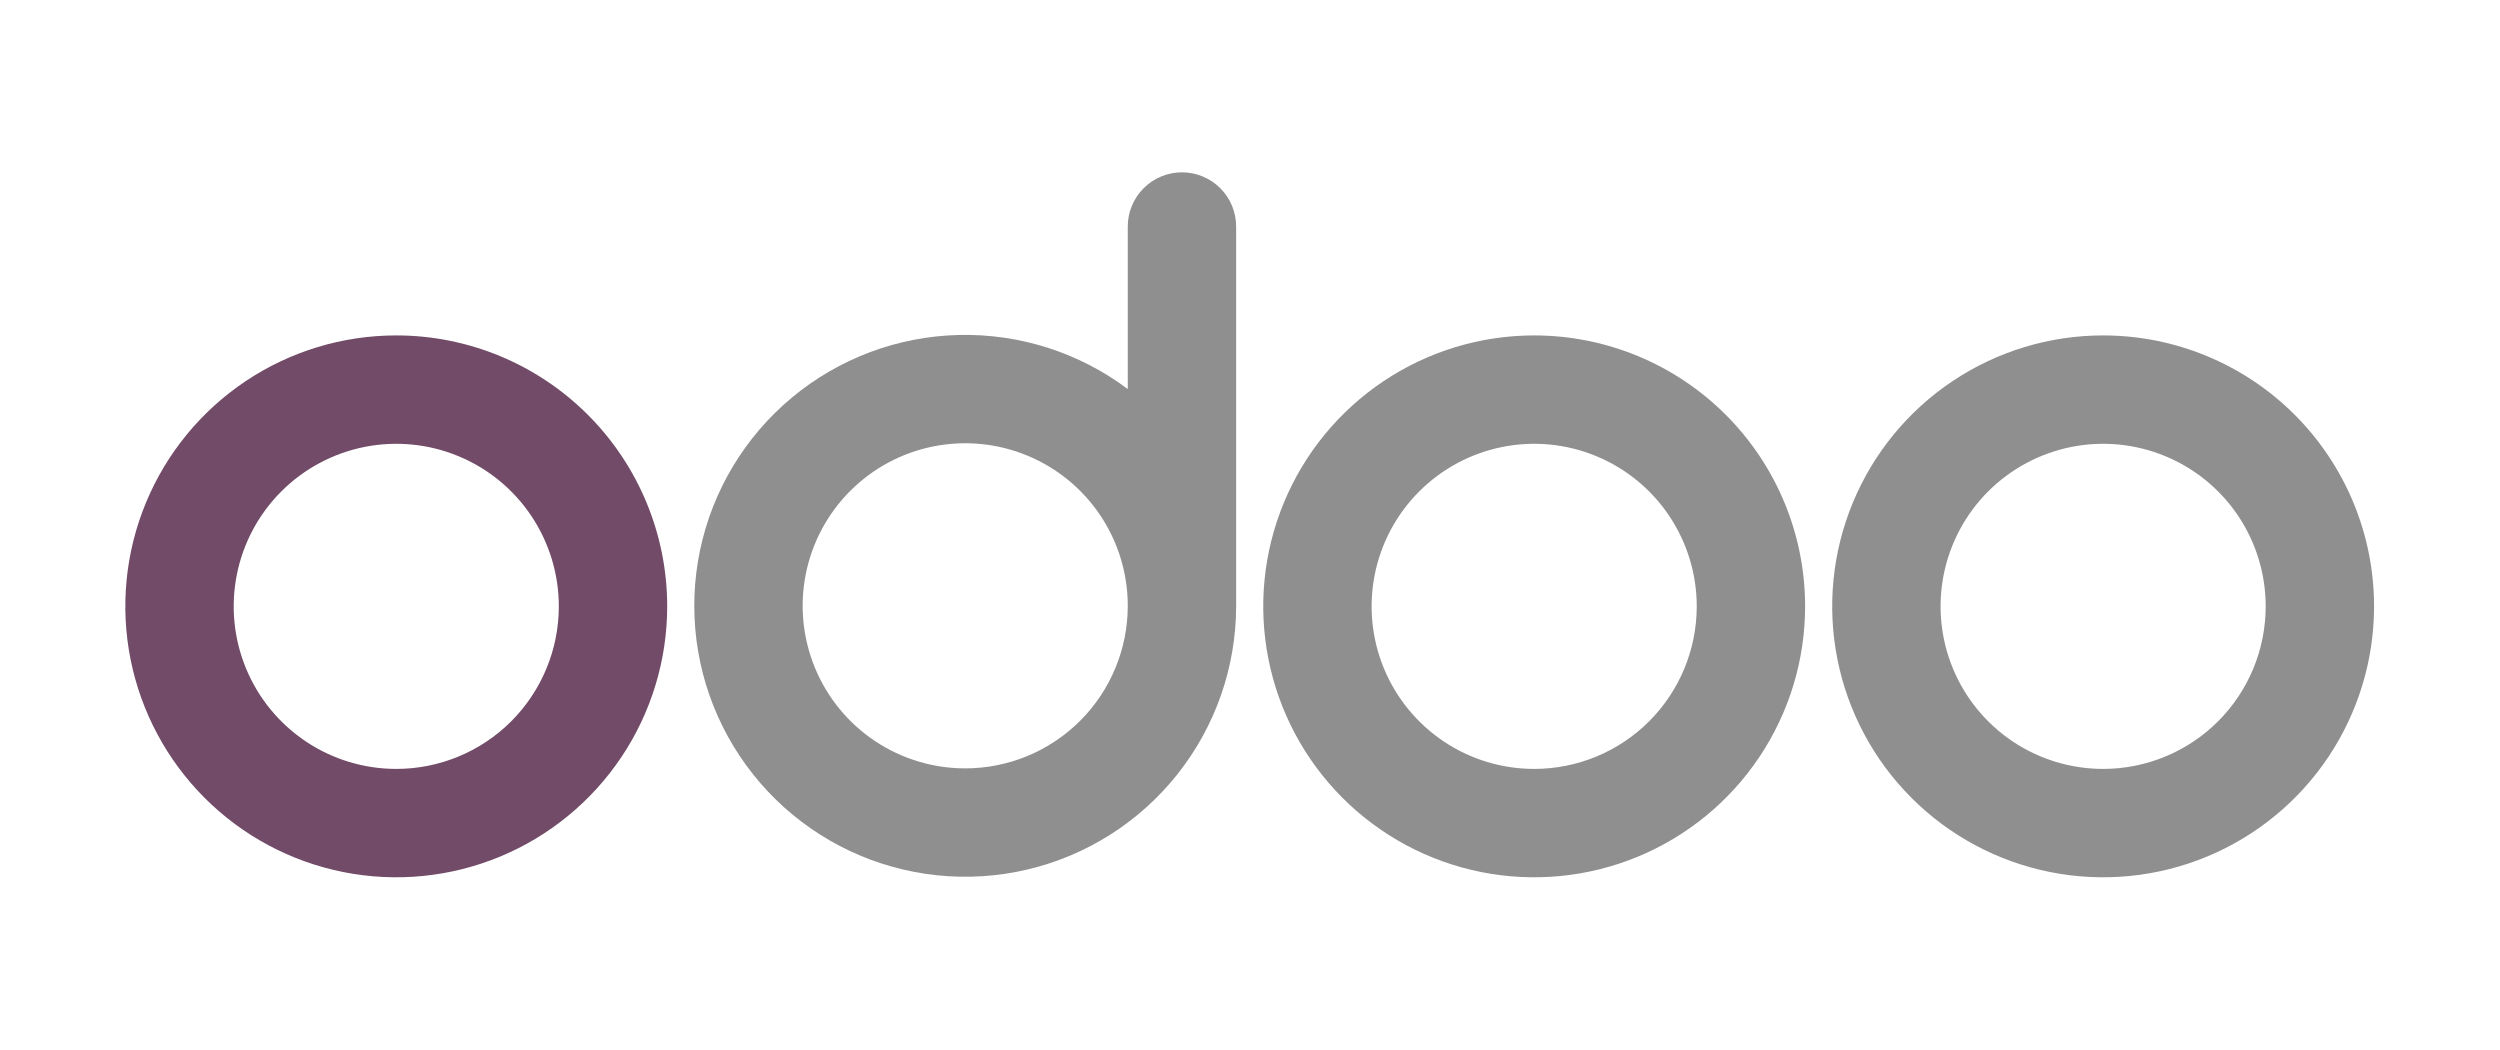 <svg width="131" height="55" viewBox="0 0 131 55" fill="none" xmlns="http://www.w3.org/2000/svg">
<path d="M110.204 17.576C107.396 17.576 104.652 18.409 102.317 19.969C99.982 21.529 98.163 23.746 97.088 26.34C96.014 28.935 95.732 31.789 96.28 34.543C96.828 37.297 98.18 39.827 100.166 41.812C102.151 43.797 104.681 45.15 107.435 45.697C110.189 46.245 113.043 45.964 115.637 44.889C118.232 43.815 120.449 41.995 122.009 39.661C123.568 37.326 124.401 34.581 124.401 31.773C124.401 28.008 122.905 24.397 120.243 21.735C117.58 19.072 113.97 17.576 110.204 17.576ZM110.204 40.291C108.52 40.291 106.873 39.792 105.472 38.856C104.071 37.92 102.979 36.59 102.335 35.033C101.69 33.477 101.521 31.764 101.85 30.112C102.179 28.459 102.99 26.941 104.181 25.75C105.372 24.559 106.89 23.748 108.542 23.419C110.195 23.09 111.908 23.259 113.464 23.904C115.02 24.548 116.351 25.64 117.287 27.041C118.223 28.442 118.722 30.089 118.722 31.773C118.722 34.033 117.825 36.199 116.227 37.797C114.63 39.394 112.463 40.291 110.204 40.291Z" fill="#8F8F8F"/>
<path d="M80.391 17.576C77.583 17.576 74.838 18.409 72.504 19.969C70.169 21.529 68.349 23.746 67.275 26.34C66.2 28.935 65.919 31.789 66.467 34.543C67.014 37.297 68.367 39.827 70.352 41.812C72.338 43.797 74.867 45.15 77.621 45.697C80.375 46.245 83.23 45.964 85.824 44.889C88.418 43.815 90.635 41.995 92.195 39.661C93.755 37.326 94.588 34.581 94.588 31.773C94.588 29.909 94.221 28.063 93.507 26.34C92.794 24.618 91.748 23.053 90.43 21.735C89.111 20.416 87.546 19.371 85.824 18.657C84.101 17.944 82.255 17.576 80.391 17.576ZM80.391 40.291C78.706 40.291 77.059 39.792 75.658 38.856C74.258 37.92 73.166 36.59 72.521 35.033C71.876 33.477 71.708 31.764 72.036 30.112C72.365 28.459 73.176 26.941 74.368 25.75C75.559 24.559 77.077 23.748 78.729 23.419C80.381 23.09 82.094 23.259 83.65 23.904C85.207 24.548 86.537 25.64 87.473 27.041C88.409 28.442 88.909 30.089 88.909 31.773C88.909 34.033 88.011 36.199 86.414 37.797C84.817 39.394 82.65 40.291 80.391 40.291Z" fill="#8F8F8F"/>
<path d="M20.764 17.576C17.956 17.576 15.211 18.409 12.877 19.969C10.542 21.529 8.722 23.746 7.648 26.34C6.573 28.935 6.292 31.789 6.84 34.543C7.388 37.297 8.74 39.827 10.725 41.812C12.711 43.797 15.24 45.15 17.994 45.697C20.748 46.245 23.603 45.964 26.197 44.889C28.791 43.815 31.008 41.995 32.568 39.661C34.128 37.326 34.961 34.581 34.961 31.773C34.961 28.008 33.465 24.397 30.803 21.735C28.14 19.072 24.529 17.576 20.764 17.576ZM20.764 40.291C19.079 40.291 17.432 39.792 16.032 38.856C14.631 37.92 13.539 36.59 12.894 35.033C12.25 33.477 12.081 31.764 12.41 30.112C12.738 28.459 13.55 26.941 14.741 25.75C15.932 24.559 17.45 23.748 19.102 23.419C20.755 23.09 22.467 23.259 24.024 23.904C25.58 24.548 26.911 25.64 27.846 27.041C28.782 28.442 29.282 30.089 29.282 31.773C29.282 34.033 28.385 36.199 26.787 37.797C25.19 39.394 23.023 40.291 20.764 40.291Z" fill="#714B67"/>
<path d="M61.935 9.03C61.182 9.03 60.459 9.329 59.927 9.862C59.395 10.394 59.095 11.116 59.095 11.869V20.387C56.538 18.469 53.408 17.471 50.212 17.553C47.016 17.635 43.942 18.794 41.486 20.841C39.031 22.888 37.338 25.704 36.682 28.833C36.027 31.962 36.446 35.22 37.873 38.081C39.3 40.942 41.651 43.238 44.544 44.596C47.438 45.955 50.706 46.297 53.819 45.567C56.931 44.837 59.706 43.078 61.694 40.575C63.683 38.071 64.768 34.97 64.774 31.773V11.869C64.774 11.116 64.475 10.394 63.943 9.862C63.41 9.329 62.688 9.03 61.935 9.03ZM50.577 40.263C48.893 40.263 47.246 39.763 45.845 38.828C44.444 37.892 43.352 36.561 42.708 35.005C42.063 33.448 41.894 31.735 42.223 30.083C42.551 28.431 43.363 26.913 44.554 25.722C45.745 24.53 47.263 23.719 48.916 23.39C50.568 23.062 52.281 23.23 53.837 23.875C55.394 24.52 56.724 25.612 57.66 27.012C58.596 28.413 59.095 30.06 59.095 31.745C59.095 34.004 58.198 36.171 56.601 37.768C55.003 39.365 52.837 40.263 50.577 40.263Z" fill="#8F8F8F"/>
</svg>
